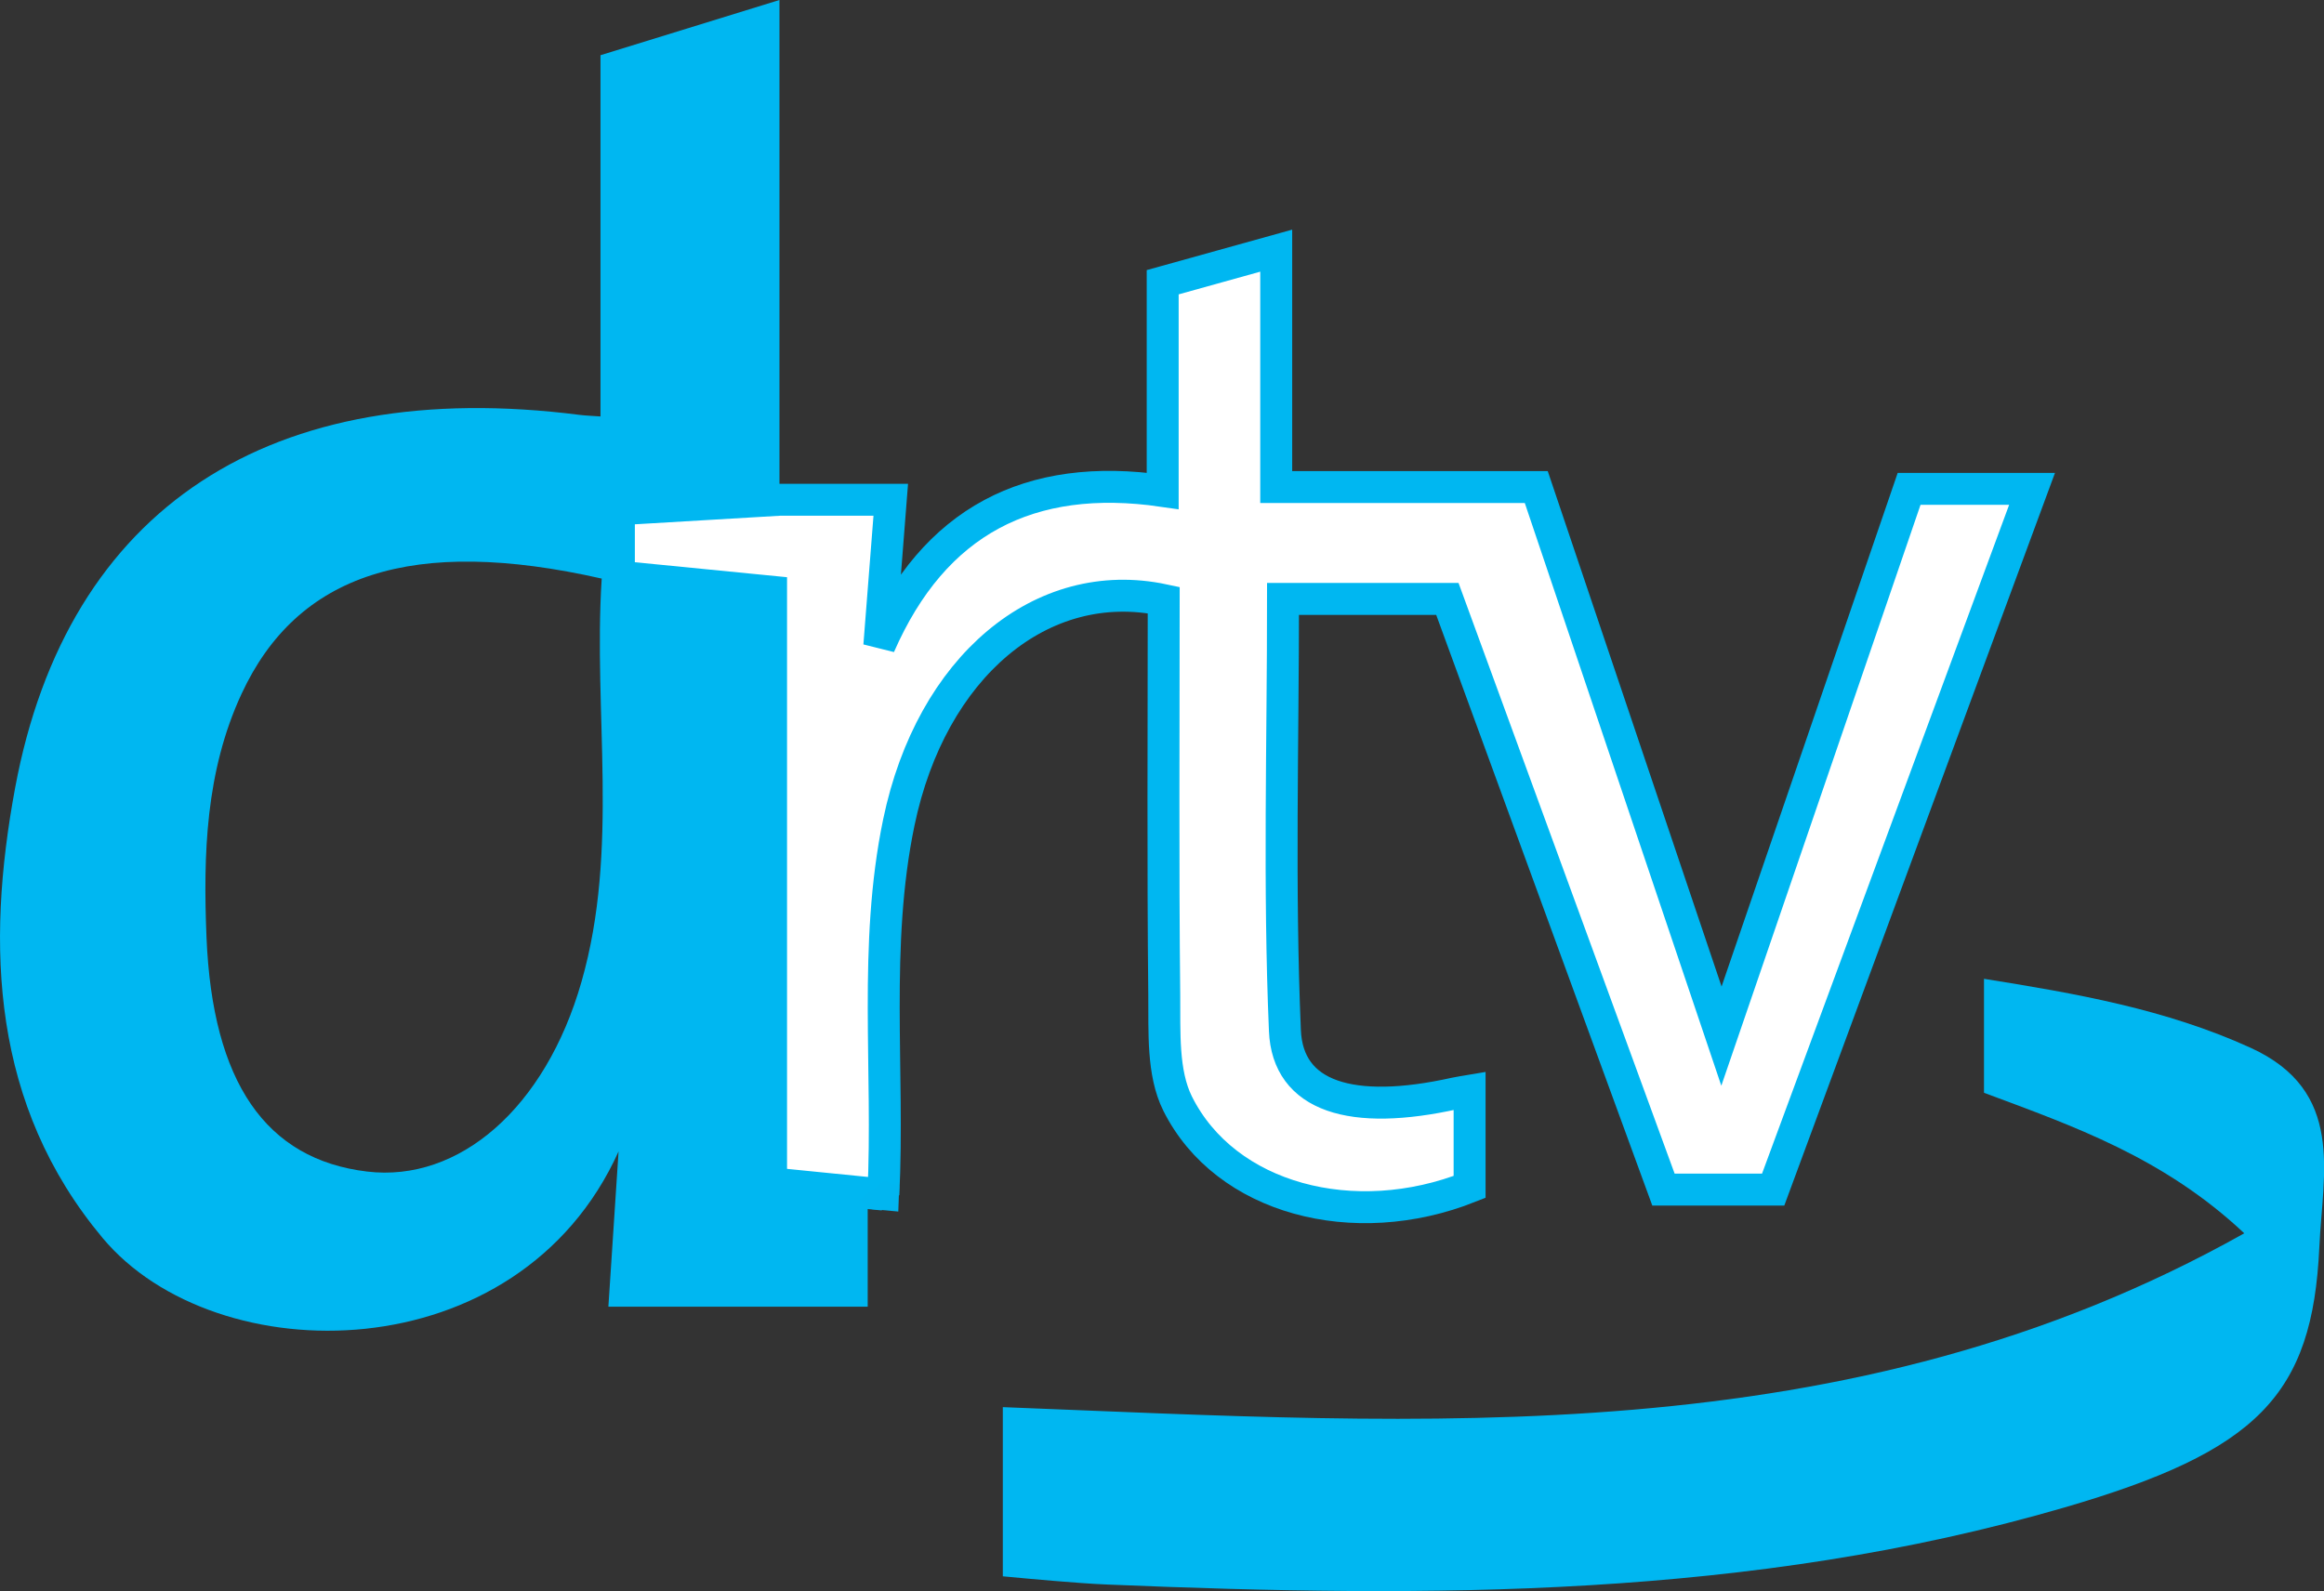 <svg enable-background="new 0 0 300 53" version="1.1" viewBox="0 0 800 547.85" xml:space="preserve" xmlns="http://www.w3.org/2000/svg">

<rect x="0" y="0" width="800" height="547.85" fill="#333333" stroke="none"/>

<g transform="matrix(10.996 0 0 10.996 -112.57 -22.662)">
	<path d="m37.892 39.468c-0.146 0.016-0.292 0.03-0.491 0.05v3.461h-8.118c0.104-1.591 0.215-3.273 0.319-4.862-3.133 6.954-12.609 6.952-16.153 2.71-3.474-4.158-3.658-9.13-2.74-14.084 1.635-8.813 8.038-12.92 17.672-11.69 0.204 0.025 0.41 0.031 0.655 0.049v-11.312c1.836-0.567 3.651-1.127 5.603-1.729v15.65c-1.673 0.099-3.347 0.198-5.028 0.297v2.111c1.6 0.158 3.176 0.313 4.764 0.47v18.526c1.177 0.119 2.347 0.236 3.517 0.353m-8.818-19.289c-5.917-1.337-9.534-0.16-11.281 3.623-1.117 2.418-1.197 5.008-1.091 7.609 0.186 4.541 1.856 6.958 5.029 7.337 2.875 0.344 5.578-1.984 6.71-5.942 1.191-4.16 0.363-8.422 0.633-12.627" fill="#00b7f1"/>
	<path d="m37.892 39.468c-1.17-0.117-2.34-0.234-3.516-0.352v-18.527c-1.588-0.157-3.164-0.312-4.764-0.469v-2.112c1.681-0.1 3.354-0.198 5.028-0.297h3.483c-0.125 1.591-0.239 3.046-0.358 4.569 1.709-3.911 4.707-5.45 8.871-4.847v-6.534c1.19-0.331 2.346-0.653 3.554-0.989v7.403h8.141c1.957 5.801 3.9 11.567 5.797 17.194 1.928-5.622 3.903-11.383 5.875-17.138h3.849c-2.712 7.343-5.408 14.639-8.105 21.944h-3.434c-2.25-6.153-4.504-12.315-6.765-18.497h-5.145c0 4.506-0.132 9.018 0.059 13.516 0.087 2.078 2.084 2.69 5.33 1.967 0.14-0.031 0.282-0.049 0.452-0.078v3.008c-3.618 1.438-7.65 0.378-9.141-2.61-0.481-0.966-0.407-2.254-0.418-3.396-0.044-4.124-0.017-8.251-0.017-12.371-3.824-0.816-7.28 2.094-8.292 6.961-0.802 3.858-0.298 7.772-0.484 11.655" fill="#fff" stroke="#00b7f1"/>
	<path d="m41.631 51.423v-5.298c13.214 0.51 26.466 1.518 38.864-5.444-2.529-2.377-5.354-3.357-8.148-4.4v-3.569c2.871 0.459 5.688 0.948 8.348 2.161 2.965 1.354 2.256 3.915 2.15 6.241-0.214 4.638-1.925 6.389-7.986 8.155-9.809 2.856-19.862 2.831-29.94 2.412-0.556-0.022-1.11-0.069-1.665-0.113-0.537-0.042-1.072-0.095-1.623-0.145" fill="#00b7f1"/>
	<polygon points="37.526 39.924 38.359 40 38.387 39.214 37.905 39.035 37.13 39.646" fill="#01b6f0"/>
</g>
</svg>
